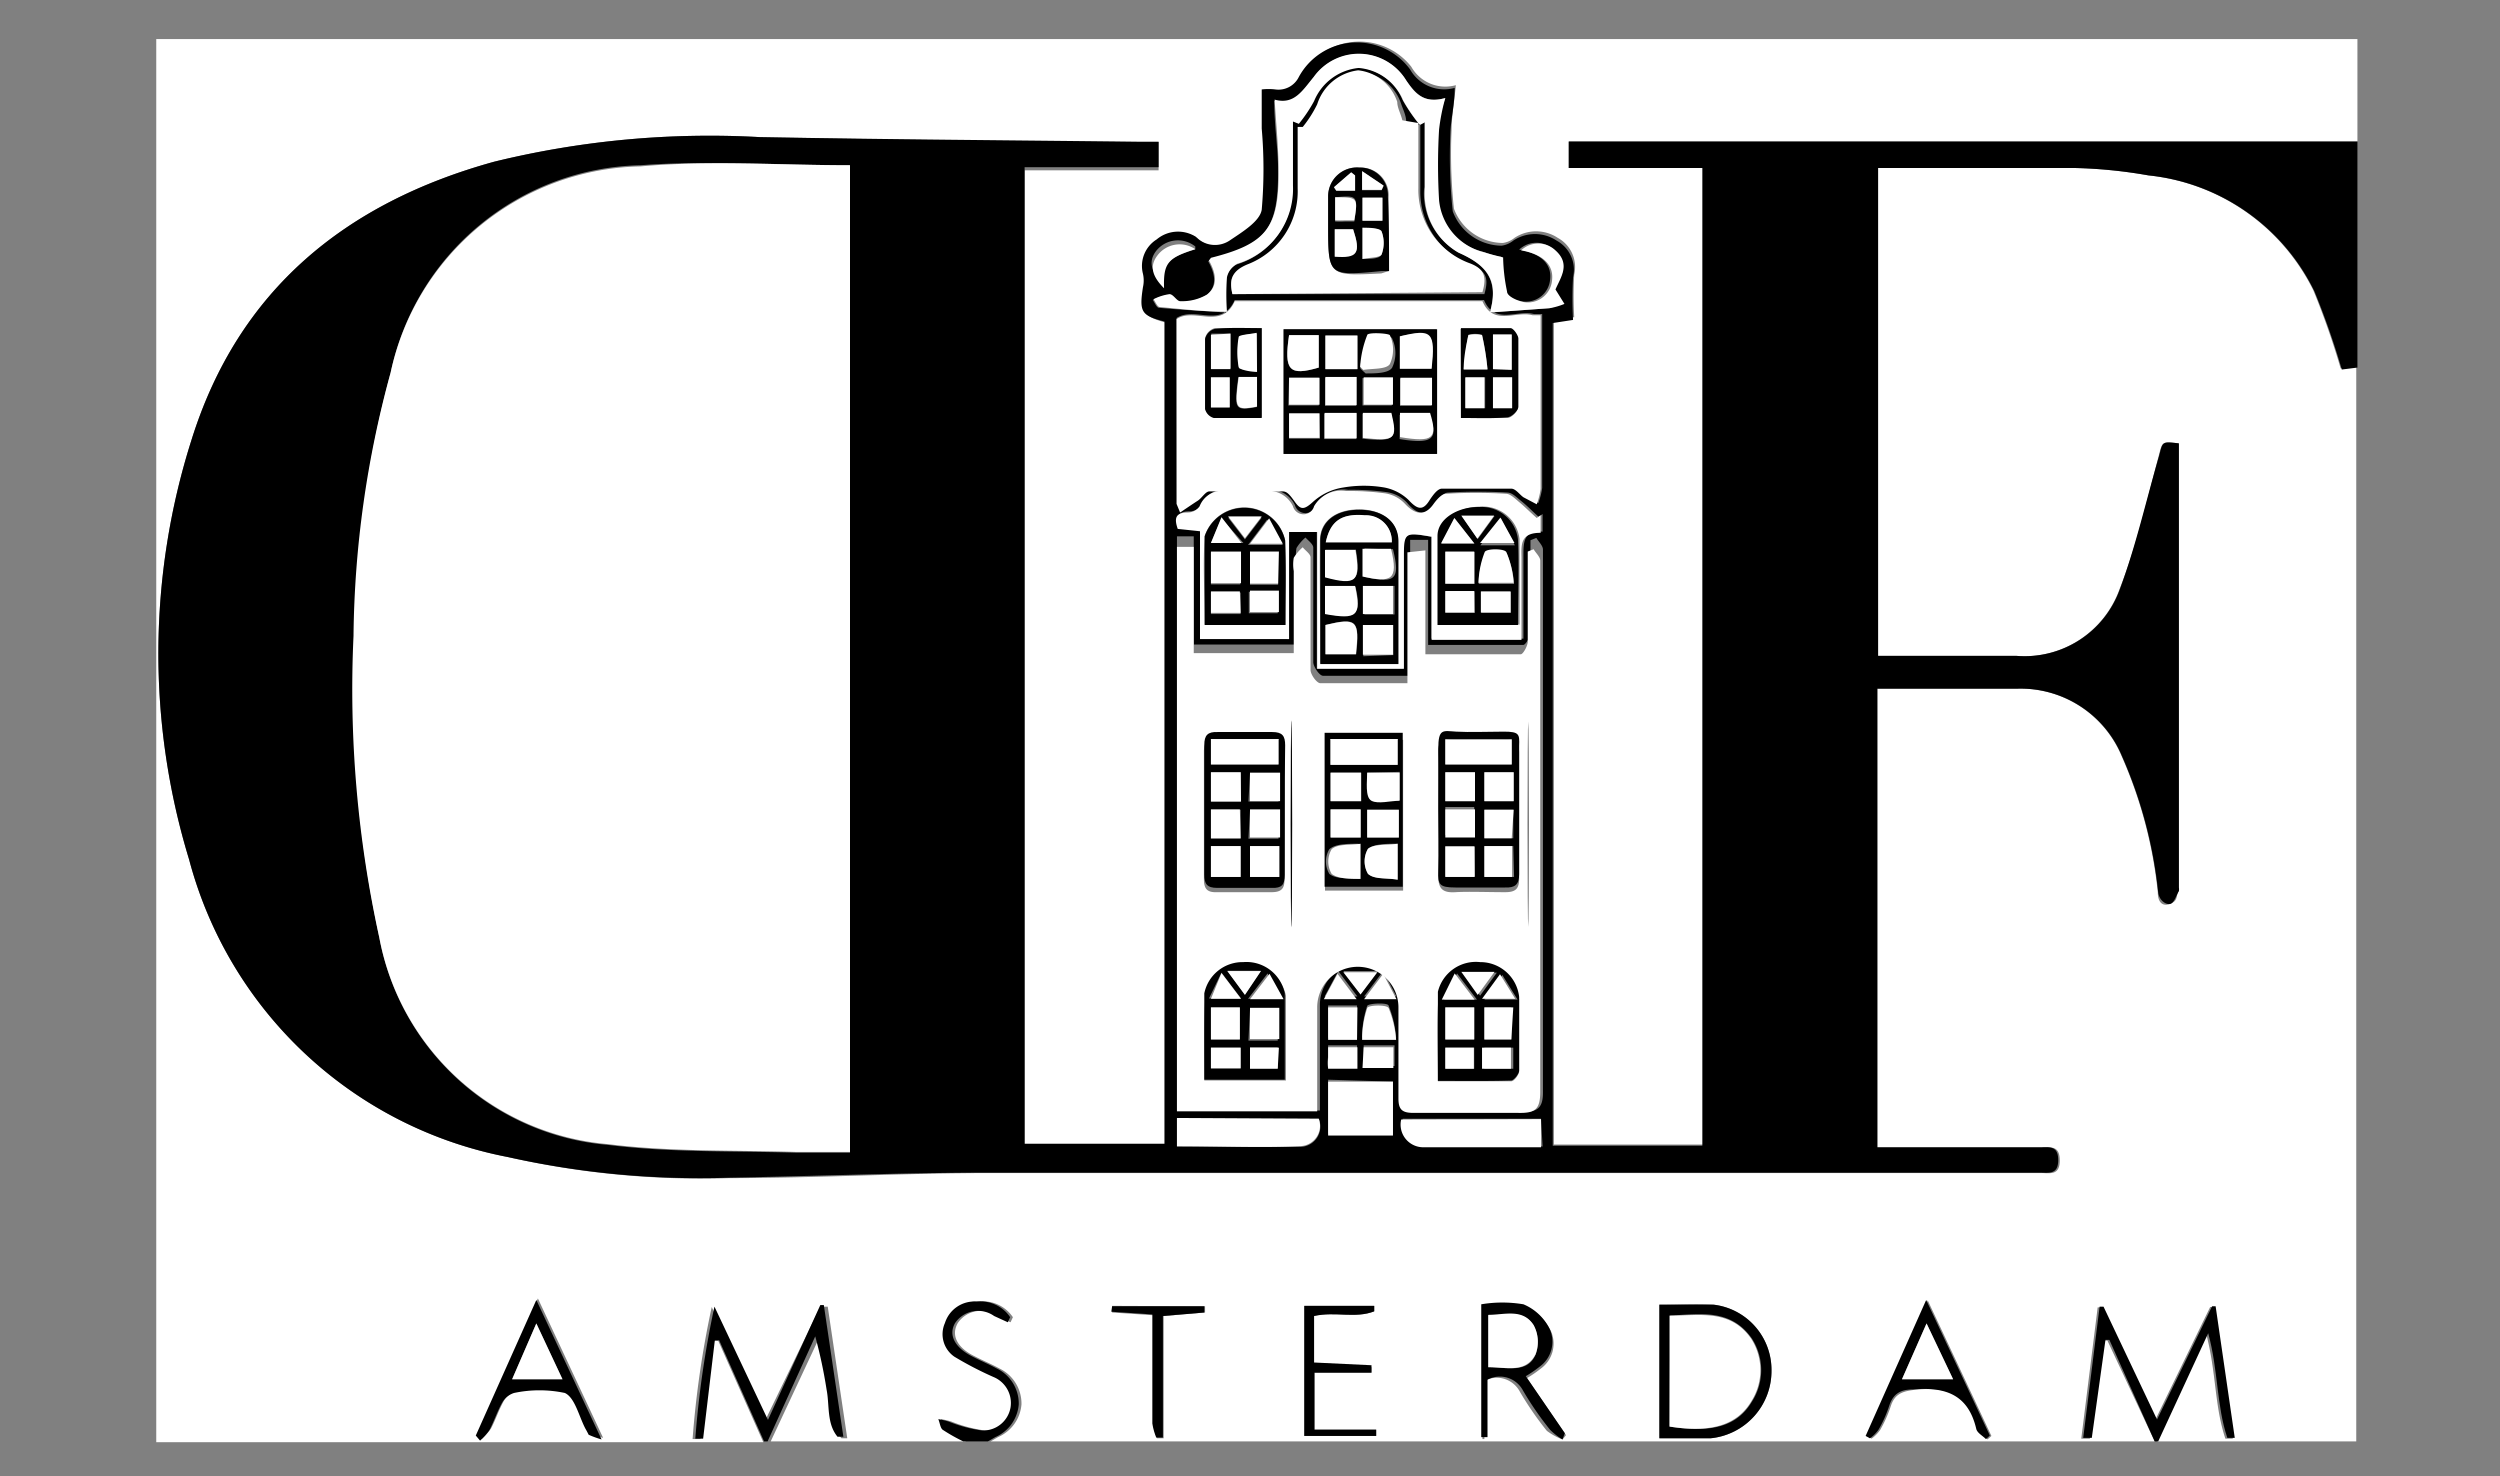 <svg id="Laag_1" data-name="Laag 1" xmlns="http://www.w3.org/2000/svg" viewBox="0 0 64 37.79"><rect x="0" y="0" width="64" height="37.79" fill="#808080" stroke="none"/><defs><style>.cls-1{fill:#fff;}</style></defs><path class="cls-1" d="M55.16,36.9H25.36l.19-.11a1,1,0,0,0,.6-.84,1,1,0,0,0-.57-.92c-.2-.11-.42-.2-.63-.31-.45-.22-.61-.54-.43-.85a.71.71,0,0,1,1-.18l.35.16.06-.13a.92.92,0,0,0-.86-.4.79.79,0,0,0-.81.55.7.7,0,0,0,.24.86,8.9,8.9,0,0,0,1,.52.72.72,0,0,1,.44.78.71.71,0,0,1-.73.59,3.55,3.55,0,0,1-.86-.23,2,2,0,0,0-.26-.06c0,.09.05.22.11.27a4.54,4.54,0,0,0,.53.3h-5l1.24-2.65a12.3,12.3,0,0,1,.29,1.36c.08.41,0,.87.28,1.21l.15,0-.5-3.37H21l-1.41,2.91-1.37-2.9a24.81,24.81,0,0,0-.49,3.38l.2,0,.35-2.51h.11l1.15,2.59H4V1H60.35V3.61l-.53,0H40.16V4.3h3.45v25H39.78V8.2l.52-.08a9.84,9.84,0,0,1,0-1.09.85.85,0,0,0-.42-.94,1,1,0,0,0-1.11,0,.61.61,0,0,1-.3.13,1.35,1.35,0,0,1-1.25-.88,13.33,13.33,0,0,1-.06-2c0-.36.07-.73.11-1.16a1,1,0,0,1-1.14-.47A1.69,1.69,0,0,0,33.29,2a.58.58,0,0,1-.6.32,1.45,1.45,0,0,0-.35,0v1a12,12,0,0,1,0,2.08c-.05.3-.5.57-.81.78a.68.68,0,0,1-.88-.09.85.85,0,0,0-1,.07.8.8,0,0,0-.35.88.78.78,0,0,1,0,.34c-.1.64,0,.73.55.88v21.1H26.23v-25h3.43V3.63h-.5c-3.24,0-6.48-.06-9.71-.12a23.2,23.2,0,0,0-6.8.63C8.85,5.19,6.1,7.42,4.9,11.27A18.06,18.06,0,0,0,4.84,22,10.49,10.49,0,0,0,13,29.62a22.54,22.54,0,0,0,5.67.54c2.23,0,4.46-.13,6.68-.13q13.46,0,26.9,0c.23,0,.48.07.48-.32s-.23-.34-.46-.33H48.06V17.63h3.57a2.81,2.81,0,0,1,2.68,1.72,11.55,11.55,0,0,1,.93,3.5c0,.21.09.37.31.29s.15-.21.22-.33a.27.27,0,0,0,0-.09v-11c0-.13,0-.25,0-.37-.44-.05-.41-.05-.51.33-.3,1.13-.56,2.29-1,3.4a2.59,2.59,0,0,1-2.65,1.71H48.4c-.11,0-.23,0-.33,0V4.3c1.7,0,3.37,0,5,0A12.37,12.37,0,0,1,55,4.49a5.33,5.33,0,0,1,4.22,2.94,20.07,20.07,0,0,1,.7,2l.4-.05V36.9h-5.1l1.26-2.75c.26,1,.21,1.85.49,2.68l.19,0-.49-3.37h-.09l-1.41,2.9-1.37-2.89-.1,0-.42,3.36.22,0,.35-2.51.1,0ZM42.48,33.4v3.42c.47,0,.89,0,1.31,0a1.73,1.73,0,0,0,1.56-1.73,1.68,1.68,0,0,0-1.48-1.69C43.42,33.37,43,33.4,42.48,33.4ZM40,36.85l.09-.11-1-1.46a3,3,0,0,0,.35-.24.79.79,0,0,0,.27-.95,1.31,1.31,0,0,0-.68-.65,3.26,3.26,0,0,0-1.08,0v3.4H38V35.35a.67.67,0,0,1,.91.28,8.14,8.14,0,0,0,.69,1A1.61,1.61,0,0,0,40,36.85Zm-27.78-.1.11.09a1.55,1.55,0,0,0,.24-.27c.12-.23.2-.48.33-.71a.53.53,0,0,1,.3-.24,3.13,3.13,0,0,1,1.3,0c.26.12.36.6.53.92,0,.05,0,.12.08.15a2.55,2.55,0,0,0,.33.12l-1.67-3.57Zm35.58,0,.11.08a.92.92,0,0,0,.22-.22,3.17,3.17,0,0,0,.27-.6c.1-.32.29-.39.61-.43.82-.09,1.41.1,1.62,1,0,.11.16.18.25.27l.1-.09-1.63-3.47ZM33.39,33.43v3.33h1.84V36.6H33.65V35.14h1.46V35l-1.47-.07V33.69c.53-.13,1.06.07,1.54-.12v-.14Zm-4.92,0v.17l1.05.07v.52c0,.75,0,1.51,0,2.27a1.61,1.61,0,0,0,.1.36l.17,0V33.69l1.06-.09,0-.16Z"/><path d="M60.35,9.41l-.4.05a20.07,20.07,0,0,0-.7-2A5.33,5.33,0,0,0,55,4.49a12.37,12.37,0,0,0-1.92-.19c-1.67,0-3.34,0-5,0V16.79c.1,0,.22,0,.33,0h3.21a2.59,2.59,0,0,0,2.65-1.71c.41-1.11.67-2.27,1-3.4.1-.38.07-.38.51-.33,0,.12,0,.24,0,.37v11a.27.27,0,0,1,0,.09c-.07.12-.12.3-.22.33s-.28-.08-.31-.29a11.55,11.55,0,0,0-.93-3.5,2.81,2.81,0,0,0-2.68-1.72H48.06V29.37h4.17c.23,0,.46-.05.46.33s-.25.32-.48.32q-13.44,0-26.9,0c-2.22,0-4.45.09-6.68.13A22.54,22.54,0,0,1,13,29.62,10.49,10.49,0,0,1,4.84,22,18.06,18.06,0,0,1,4.9,11.27c1.2-3.85,3.95-6.08,7.75-7.13a23.2,23.2,0,0,1,6.8-.63c3.23.06,6.47.08,9.71.12h.5v.65H26.23v25h3.58V8.23c-.59-.15-.65-.24-.55-.88a.78.78,0,0,0,0-.34.8.8,0,0,1,.35-.88.85.85,0,0,1,1-.07.68.68,0,0,0,.88.09c.31-.21.76-.48.81-.78a12,12,0,0,0,0-2.08v-1a1.45,1.45,0,0,1,.35,0,.58.58,0,0,0,.6-.32,1.69,1.69,0,0,1,2.85-.19,1,1,0,0,0,1.14.47c0,.43-.1.8-.11,1.16a13.33,13.33,0,0,0,.06,2,1.35,1.35,0,0,0,1.25.88.61.61,0,0,0,.3-.13,1,1,0,0,1,1.11,0,.85.85,0,0,1,.42.94,9.84,9.84,0,0,0,0,1.09l-.52.08V29.33h3.83V4.3H40.16V3.63H59.82l.53,0ZM21.76,4.23c-1.82,0-3.6-.13-5.36,0A6.68,6.68,0,0,0,10,9.54a26.27,26.27,0,0,0-.91,6.71A29.48,29.48,0,0,0,9.71,24a6.51,6.51,0,0,0,5.86,5.31c1.59.2,3.21.15,4.82.2.45,0,.9,0,1.37,0Zm8.37,9.5v14.7h3.66V25.72a1,1,0,1,1,2.08,0c0,.79,0,1.58,0,2.37,0,.28.09.39.38.38.89,0,1.79,0,2.68,0,.43,0,.58-.09.57-.55,0-2.77,0-5.53,0-8.3,0-.45,0-.89,0-1.34,0-1.4,0-2.81,0-4.21,0-.1-.11-.2-.17-.3l-.15.06v.47c0,.63,0,1.26,0,1.89,0,.11-.12.31-.18.32-.8,0-1.6,0-2.44,0V13.82l-.46,0V17.3c-.77,0-1.5,0-2.23,0-.09,0-.24-.22-.25-.34,0-.6,0-1.2,0-1.8,0-.38,0-.76,0-1.14,0-.09-.13-.18-.2-.26a1.14,1.14,0,0,0-.23.27,1,1,0,0,0,0,.35V16.5H30.56V13.73Zm0-.83.1.14c.15-.1.31-.19.45-.3s.2-.24.3-.24c.62,0,1.24,0,1.87,0,.11,0,.24.15.32.27s.24.24.46,0a1.49,1.49,0,0,1,.78-.37,3.1,3.1,0,0,1,1.05,0,1.23,1.23,0,0,1,.62.32c.23.22.37.25.54,0,.08-.12.2-.28.31-.29.59,0,1.19,0,1.78,0,.11,0,.21.15.31.22l.36.23a1.86,1.86,0,0,0,.1-.39c0-1.36,0-2.72,0-4.08,0-.13,0-.25,0-.37l-.21,0c-.43-.12-1,.29-1.28-.36,0,0-.11,0-.17,0H31.61c-.34.75-1,.15-1.49.46Zm1.43-5.37H38c.11-.38.07-.6-.35-.75a2,2,0,0,1-1.29-1.91c0-.55,0-1.11,0-1.67L36,3.13c0-.17-.08-.32-.13-.47a1.19,1.19,0,0,0-1-.81,1.26,1.26,0,0,0-1.05.87,3,3,0,0,1-.37.58l-.13,0c0,.52,0,1,0,1.57a2,2,0,0,1-1.29,1.95C31.51,6.93,31.46,7.14,31.55,7.53ZM33,16.36V13.62h.71v3.5h2.22V14.26c0-.63,0-.64.71-.52v2.61H39c0-.73,0-1.43,0-2.12,0-.35,0-.66.49-.62l0-.45-.1.07c-.15-.13-.28-.27-.43-.39s-.24-.22-.36-.23a13,13,0,0,0-1.53,0c-.11,0-.24.15-.32.26-.21.34-.45.34-.73,0a.88.88,0,0,0-.51-.27,6.71,6.71,0,0,0-1-.06.8.8,0,0,0-.82.39.28.28,0,0,1-.54,0,.7.7,0,0,0-.72-.39h-1a.62.62,0,0,0-.67.39.37.37,0,0,1-.3.16c-.33,0-.35.16-.26.42l.57.06v2.76ZM38.14,8l1.52-.11A1.82,1.82,0,0,0,40,7.76l-.23-.37c.19-.3.44-.63,0-1a.64.64,0,0,0-.88,0c.57.1.85.38.79.79a.62.62,0,0,1-.78.52c-.14,0-.34-.14-.37-.26a4.62,4.62,0,0,1-.1-.87c-.11,0-.3-.07-.48-.13a1.52,1.52,0,0,1-1.16-1.34,15.44,15.44,0,0,1,0-1.8A5,5,0,0,1,37,2.51c-.54.15-.76-.11-1-.45A1.42,1.42,0,0,0,33.62,2c-.28.35-.49.72-1,.58,0,.64.1,1.22.1,1.8,0,1.48-.31,1.89-1.73,2.25l-.06.06c.17.3.25.64-.05.87a1.25,1.25,0,0,1-.68.17c-.09,0-.18-.18-.28-.18a1.3,1.3,0,0,0-.41.13c.05.07.1.2.16.2.55.05,1.11.08,1.72.12a6.24,6.24,0,0,1,0-.88.51.51,0,0,1,.27-.35,2,2,0,0,0,1.42-2V3.09l.15.06a3.68,3.68,0,0,0,.39-.58,1.38,1.38,0,0,1,1.14-.85,1.35,1.35,0,0,1,1.14.83,4.38,4.38,0,0,0,.43.63l.13-.07c0,.56,0,1.11,0,1.67a1.73,1.73,0,0,0,.86,1.67C38,6.76,38.39,7.13,38.14,8ZM33.76,28.64H30.13v.72c1.07,0,2.12,0,3.17,0A.52.52,0,0,0,33.76,28.64Zm5.69,0H35.91a.58.58,0,0,0,.58.71h3Zm-5.45-1v1.38h1.66V27.69Zm1.74-1.07a2.67,2.67,0,0,0-.19-.82c0-.09-.51-.07-.55,0a2.55,2.55,0,0,0-.13.81Zm-1,0v-.83H34v.83Zm.17.19v.53h.79l0-.53Zm-.91.55h.74v-.55H34c0,.11,0,.19,0,.27A1.49,1.49,0,0,0,34,27.36Zm-3.4-21a.71.71,0,0,0-1,.11c-.2.26-.15.52.17.84C29.78,6.74,29.89,6.6,30.6,6.38Zm4.81,18.55-.49.65h.83Zm-.15,0h-.87l.44.57Zm-1,0-.35.65h.84Z"/><path d="M55.16,36.9,54,34.3l-.1,0-.35,2.51-.22,0,.42-3.36.1,0,1.37,2.89,1.41-2.9h.09l.49,3.37-.19,0c-.28-.83-.23-1.73-.49-2.68L55.25,36.9Z"/><path d="M19.56,36.9l-1.15-2.59H18.3L18,36.83l-.2,0a24.81,24.81,0,0,1,.49-3.38l1.37,2.9L21,33.41h.09l.5,3.37-.15,0c-.28-.34-.2-.8-.28-1.21a12.3,12.3,0,0,0-.29-1.36L19.65,36.9Z"/><path d="M24.66,36.9a4.54,4.54,0,0,1-.53-.3c-.06-.05-.07-.18-.11-.27a2,2,0,0,1,.26.06,3.55,3.55,0,0,0,.86.23.71.71,0,0,0,.73-.59.72.72,0,0,0-.44-.78,8.9,8.9,0,0,1-1-.52.7.7,0,0,1-.24-.86.79.79,0,0,1,.81-.55.92.92,0,0,1,.86.4l-.06.13-.35-.16a.71.71,0,0,0-1,.18c-.18.31,0,.63.43.85.21.11.43.2.63.31a1,1,0,0,1,.57.92,1,1,0,0,1-.6.84l-.19.11Z"/><path d="M42.48,33.4c.49,0,.94,0,1.39,0a1.68,1.68,0,0,1,1.48,1.69,1.73,1.73,0,0,1-1.56,1.73c-.42,0-.84,0-1.31,0Zm.26,3.12c1.07.17,1.73,0,2.11-.64a1.49,1.49,0,0,0,0-1.61c-.53-.76-1.3-.64-2.09-.59Z"/><path d="M40,36.85a1.61,1.61,0,0,1-.32-.25,8.14,8.14,0,0,1-.69-1,.67.67,0,0,0-.91-.28v1.47h-.16v-3.4a3.26,3.26,0,0,1,1.08,0,1.31,1.31,0,0,1,.68.65.79.79,0,0,1-.27.95,3,3,0,0,1-.35.24l1,1.46ZM38.1,35c.47,0,1,.17,1.21-.32a.9.9,0,0,0-.05-.75c-.28-.43-.74-.24-1.16-.26Z"/><path d="M12.18,36.75l1.55-3.47,1.67,3.57a2.55,2.55,0,0,1-.33-.12s-.05-.1-.08-.15c-.17-.32-.27-.8-.53-.92a3.13,3.13,0,0,0-1.3,0,.53.53,0,0,0-.3.24c-.13.23-.21.48-.33.71a1.55,1.55,0,0,1-.24.27Zm1.55-2.87-.62,1.43H14.4Z"/><path d="M47.76,36.76l1.55-3.48,1.63,3.47-.1.09c-.09-.09-.23-.16-.25-.27-.21-.88-.8-1.07-1.62-1-.32,0-.51.11-.61.43a3.17,3.17,0,0,1-.27.6.92.92,0,0,1-.22.22Zm1.56-2.88-.63,1.43H50Z"/><path d="M33.39,33.43h1.79v.14c-.48.19-1,0-1.54.12v1.19l1.47.07v.19H33.65V36.6h1.58v.16H33.39Z"/><path d="M28.47,33.44h2.36l0,.16-1.06.09V36.8l-.17,0a1.61,1.61,0,0,1-.1-.36c0-.76,0-1.52,0-2.27v-.52l-1.05-.07Z"/><path class="cls-1" d="M21.76,4.23V29.49c-.47,0-.92,0-1.37,0-1.61-.05-3.23,0-4.82-.2A6.51,6.51,0,0,1,9.71,24a29.48,29.48,0,0,1-.66-7.72A26.27,26.27,0,0,1,10,9.54,6.68,6.68,0,0,1,16.4,4.26C18.16,4.1,19.94,4.23,21.76,4.23Z"/><path class="cls-1" d="M30.13,14h.43v2.72h2.56v-2.1a1,1,0,0,1,0-.34,1.14,1.14,0,0,1,.23-.27c.07.09.2.17.2.26,0,.37,0,.75,0,1.12,0,.59,0,1.18,0,1.76,0,.12.16.34.25.34.73,0,1.46,0,2.23,0V14.14l.46-.05v2.66c.84,0,1.64,0,2.44,0,.06,0,.17-.2.18-.31,0-.62,0-1.24,0-1.86v-.46l.15-.06c.06.1.17.2.17.29,0,1.38,0,2.76,0,4.14,0,.44,0,.88,0,1.32,0,2.71,0,5.42,0,8.14,0,.46-.14.55-.57.54-.89,0-1.79,0-2.68,0-.29,0-.38-.09-.38-.37,0-.78,0-1.55,0-2.33a1,1,0,1,0-2.08,0v2.66H30.13Zm2.76,6.93c0-.56,0-1.12,0-1.68,0-.23-.07-.34-.33-.33h-1.4c-.25,0-.34.08-.34.32,0,1.09,0,2.18,0,3.26,0,.24.07.35.33.34.47,0,.93,0,1.4,0,.25,0,.34-.09.33-.33Zm3.93-.08c0,.53,0,1.06,0,1.58,0,.33.12.43.44.41s.84,0,1.27,0c.25,0,.36-.07.36-.34,0-1.07,0-2.15,0-3.22,0-.29-.11-.37-.39-.36s-.81,0-1.22,0-.48.07-.46.42S36.82,20.35,36.82,20.85Zm0,6.83c.64,0,1.26,0,1.87,0,.07,0,.19-.16.2-.25,0-.61,0-1.23,0-1.85a1.06,1.06,0,0,0-2.06-.12C36.77,26.17,36.81,26.9,36.81,27.68Zm-2.9-8.74V22.8h2V18.94Zm-3.08,8.72h2.08c0-.74,0-1.46,0-2.17a1,1,0,0,0-1.06-.79.94.94,0,0,0-1,.79C30.8,26.2,30.83,26.91,30.83,27.66Zm-.17-4.6h0V19.37h0Zm5.4-3.68h0v3.68h0Zm3,3.68h0V19.41h0Zm-6-3.67h0v3.67h0Zm3.52,0,0,0V23h0Z"/><path class="cls-1" d="M30.12,12.9V8.17c.45-.31,1.15.29,1.49-.46h6.17c.06,0,.15,0,.17,0,.28.65.85.24,1.28.36l.21,0c0,.12,0,.24,0,.37,0,1.36,0,2.72,0,4.08a1.86,1.86,0,0,1-.1.39L39,12.73c-.1-.07-.2-.22-.31-.22-.59,0-1.19,0-1.78,0-.11,0-.23.17-.31.29-.17.28-.31.25-.54,0a1.23,1.23,0,0,0-.62-.32,3.1,3.1,0,0,0-1.05,0,1.49,1.49,0,0,0-.78.37c-.22.2-.31.21-.46,0s-.21-.27-.32-.27c-.63,0-1.25,0-1.87,0-.1,0-.19.17-.3.24s-.3.2-.45.3Zm2.74-4.47v3.19h3.91c0-.15,0-.28,0-.41V8.43ZM37.4,10.7c.44,0,.81,0,1.19,0,.1,0,.27-.17.27-.27,0-.58,0-1.16,0-1.75,0-.09-.13-.25-.2-.26-.42,0-.83,0-1.27,0ZM32.3,8.4c-.42,0-.81,0-1.2,0a.35.35,0,0,0-.25.26c0,.59,0,1.19,0,1.79a.32.32,0,0,0,.22.23c.4,0,.81,0,1.23,0Z"/><path class="cls-1" d="M31.55,7.53c-.09-.39,0-.6.38-.76a2,2,0,0,0,1.29-1.95c0-.52,0-1.05,0-1.57l.13,0a3,3,0,0,0,.37-.58,1.26,1.26,0,0,1,1.05-.87,1.19,1.19,0,0,1,1,.81c0,.15.09.3.13.47l.41.07c0,.56,0,1.12,0,1.67a2,2,0,0,0,1.29,1.91c.42.15.46.37.35.75Zm4-.59c0-.65,0-1.27,0-1.9a.71.71,0,0,0-.73-.75A.74.74,0,0,0,34,5c0,.24,0,.47,0,.71C34,7.07,34,7.07,35.36,7Z"/><path class="cls-1" d="M33,16.36H30.72V13.6l-.57-.06c-.09-.26-.07-.42.26-.42a.37.37,0,0,0,.3-.16.62.62,0,0,1,.67-.39h1a.7.7,0,0,1,.72.39.28.28,0,0,0,.54,0,.8.8,0,0,1,.82-.39,6.71,6.71,0,0,1,1,.06.88.88,0,0,1,.51.27c.28.3.52.3.73,0,.08-.11.21-.26.32-.26a13,13,0,0,1,1.53,0c.12,0,.25.14.36.23s.28.26.43.39l.1-.07,0,.45c-.5,0-.5.27-.49.62,0,.69,0,1.39,0,2.12H36.65V13.74c-.69-.12-.71-.11-.71.52v2.86H33.72v-3.5H33Zm.79.63h2c0-1.07,0-2.11,0-3.14,0-.51-.42-.81-1-.81s-1,.29-1,.8C33.78,14.88,33.8,15.91,33.8,17Zm-.89-1c0-.76,0-1.46,0-2.16a1.07,1.07,0,0,0-2.06-.11c-.05.75,0,1.5,0,2.27Zm6,0c0-.77,0-1.48,0-2.19a.94.94,0,0,0-1-.83c-.52,0-1,.29-1.06.74,0,.75,0,1.5,0,2.28Z"/><path class="cls-1" d="M38.14,8c.25-.85-.1-1.22-.8-1.53a1.73,1.73,0,0,1-.86-1.67c0-.56,0-1.11,0-1.67l-.13.07a4.38,4.38,0,0,1-.43-.63,1.35,1.35,0,0,0-1.14-.83,1.38,1.38,0,0,0-1.14.85,3.68,3.68,0,0,1-.39.58l-.15-.06V4.75a2,2,0,0,1-1.42,2,.51.51,0,0,0-.27.35,6.24,6.24,0,0,0,0,.88c-.61,0-1.17-.07-1.72-.12-.06,0-.11-.13-.16-.2a1.3,1.3,0,0,1,.41-.13c.1,0,.19.19.28.18a1.25,1.25,0,0,0,.68-.17c.3-.23.22-.57.05-.87L31,6.6c1.42-.36,1.75-.77,1.73-2.25,0-.58-.06-1.16-.1-1.8.5.14.71-.23,1-.58A1.42,1.42,0,0,1,36,2.06c.23.34.45.6,1,.45a5,5,0,0,0-.16.81,15.44,15.44,0,0,0,0,1.8A1.52,1.52,0,0,0,38,6.46c.18.06.37.1.48.13a4.62,4.62,0,0,0,.1.87c0,.12.23.22.37.26a.62.62,0,0,0,.78-.52c.06-.41-.22-.69-.79-.79a.64.64,0,0,1,.88,0c.39.35.14.68,0,1l.23.37a1.82,1.82,0,0,1-.38.11Z"/><path class="cls-1" d="M33.76,28.64a.52.52,0,0,1-.46.7c-1,.05-2.1,0-3.17,0v-.72Z"/><path class="cls-1" d="M39.45,28.65v.72h-3a.58.58,0,0,1-.58-.71Z"/><path class="cls-1" d="M34,27.69h1.66v1.38H34Z"/><path class="cls-1" d="M35.74,26.62h-.87a2.55,2.55,0,0,1,.13-.81c0-.08.51-.1.55,0A2.67,2.67,0,0,1,35.74,26.62Z"/><path class="cls-1" d="M34.74,26.62H34v-.83h.75Z"/><path class="cls-1" d="M34.91,26.81h.76l0,.53h-.79Z"/><path class="cls-1" d="M34,27.36a1.49,1.49,0,0,1,0-.28c0-.08,0-.16,0-.27h.75v.55Z"/><path class="cls-1" d="M30.6,6.38c-.71.22-.82.36-.8,1-.32-.32-.37-.58-.17-.84A.71.71,0,0,1,30.6,6.38Z"/><path class="cls-1" d="M35.41,24.93l.34.65h-.83Z"/><path class="cls-1" d="M35.26,24.89l-.43.57-.44-.57Z"/><path class="cls-1" d="M34.24,24.93l.49.65h-.84Z"/><path class="cls-1" d="M42.74,36.52V33.68c.79,0,1.56-.17,2.09.59a1.49,1.49,0,0,1,0,1.61C44.47,36.48,43.81,36.69,42.74,36.52Z"/><path class="cls-1" d="M38.1,35V33.66c.42,0,.88-.17,1.16.26a.9.9,0,0,1,.05.75C39.06,35.16,38.57,35,38.1,35Z"/><path class="cls-1" d="M13.73,33.88l.67,1.43H13.11Z"/><path class="cls-1" d="M49.32,33.88,50,35.31H48.69Z"/><path d="M32.89,20.78V22.4c0,.25-.08.34-.33.33-.47,0-.93,0-1.4,0-.26,0-.33-.1-.33-.34,0-1.11,0-2.21,0-3.32,0-.25.09-.34.34-.33.47,0,.93,0,1.4,0,.26,0,.33.1.33.34C32.89,19.65,32.89,20.21,32.89,20.78ZM31,19.57h1.73v-.65H31Zm1,2.88h.75v-.79H32Zm-1,0h.76v-.79H31Zm.77-1.93v-.75H31v.75Zm.19,0h.77v-.73H32Zm-.2.95v-.74H31v.74Zm.2,0h.77v-.72H32Z"/><path d="M36.82,20.7c0-.51,0-1,0-1.53s.12-.46.46-.44.82,0,1.22,0,.4.07.39.36c0,1.1,0,2.19,0,3.29,0,.27-.11.35-.36.34-.43,0-.85,0-1.27,0s-.45-.08-.44-.42C36.84,21.78,36.82,21.24,36.82,20.7ZM37,19.57H38.7v-.64H37Zm1.74,2.09H38v.79h.76Zm-1,0H37v.78h.76Zm0-1H37v.72h.76ZM37,19.77v.74h.76v-.74Zm1,0v.74h.75v-.74Zm.74,1.69v-.73H38v.73Z"/><path d="M36.81,27.67c0-.8,0-1.54,0-2.28a1,1,0,0,1,1.08-.76,1,1,0,0,1,1,.89c0,.62,0,1.25,0,1.88,0,.09-.13.25-.2.26C38.07,27.68,37.45,27.67,36.81,27.67Zm1.88-1.06v-.82H38v.82ZM37,25.79v.82h.74v-.82Zm.74,1.57v-.54H37v.54Zm1,0v-.54h-.74v.54Zm-.93-1.77-.51-.67-.33.67Zm.19,0h.85l-.39-.63Zm-.11-.1.43-.59h-.85Z"/><path d="M33.91,18.76h2V22.7h-2Zm.15.82h1.72v-.66H34.06Zm1.72,2.94V21.6c-.29,0-.6,0-.76.13a.64.64,0,0,0,0,.64C35.18,22.51,35.49,22.47,35.78,22.52Zm-1-.92c-.28,0-.59,0-.75.14a.62.62,0,0,0,0,.63c.16.14.47.1.74.13ZM35,19.78c0,.26,0,.61.11.7s.48,0,.72,0v-.72Zm0,1.66h.81v-.71H35Zm-.15-1.66h-.78v.73h.78Zm-.78,1.66h.77v-.72h-.77Z"/><path d="M30.83,27.64c0-.76,0-1.48,0-2.21a1,1,0,0,1,1-.8,1,1,0,0,1,1.06.8c0,.73,0,1.46,0,2.21Zm1.13-1h.75v-.8H32ZM31,25.79v.82h.74v-.82Zm0,1.56h.76v-.53H31Zm1.71,0v-.54H32v.54Zm-1.44-2.45-.32.66h.82Zm.68.67h.86l-.36-.65Zm-.53-.72.45.61.41-.61Z"/><path d="M30.66,23V19.2h0V23Z"/><path d="M36.06,19.21V23h0V19.22Z"/><ellipse cx="39.12" cy="21.1" rx="0.01" ry="2.63"/><ellipse cx="33.06" cy="21.09" rx="0.02" ry="2.65"/><path d="M36.59,19.22v3.72h0v-3.7Z"/><path d="M32.86,8.43h3.93v2.78c0,.13,0,.26,0,.41H32.86Zm1.89.16h-.82v.86h.82ZM33,8.58c-.14.91,0,1.05.76.83V8.58Zm2.83.86h.81c.1-.95,0-1-.81-.83Zm-1,0,.13.12c.24,0,.59,0,.68-.15a.87.87,0,0,0,0-.74c0-.09-.53-.12-.58,0A2.61,2.61,0,0,0,34.82,9.39Zm1,1.8c.85.14,1,0,.77-.62h-.77Zm-1.93,0h.82v-.65h-.82Zm2.75-.85v-.7h-.81v.7Zm-2.73-.72v.72h.8V9.65Zm-.94.71h.78V9.67H33Zm.79.22H33v.63h.79Zm1.11.63c.83.09.89,0,.73-.64h-.73Zm0-1.55v.7h.75v-.7Z"/><path d="M37.4,10.7V8.4c.44,0,.85,0,1.27,0,.07,0,.19.17.2.26,0,.59,0,1.17,0,1.75,0,.1-.17.26-.27.27C38.21,10.72,37.84,10.7,37.4,10.7Zm.82-1.25h.48v-.9l-.48,0Zm-.14,0a6.77,6.77,0,0,0-.14-.88.69.69,0,0,0-.35,0c-.06.28-.08.57-.12.88Zm.63,1V9.66h-.49v.79Zm-.69,0V9.66h-.49v.79Z"/><path d="M32.3,8.4v2.3c-.42,0-.83,0-1.23,0a.32.32,0,0,1-.22-.23c0-.6,0-1.2,0-1.79a.35.35,0,0,1,.25-.26C31.49,8.38,31.88,8.4,32.3,8.4Zm-.8.14-.49,0v.88h.49Zm.68,1v-1c-.19,0-.45.05-.46.11a2.21,2.21,0,0,0,0,.77C31.73,9.46,32,9.47,32.18,9.52ZM31,9.66v.77h.48V9.66Zm.7,0c-.11.83-.09.86.47.76V9.65Z"/><path d="M35.56,6.94l-.2,0C34,7.07,34,7.07,34,5.74c0-.24,0-.47,0-.71a.74.74,0,0,1,.8-.74.71.71,0,0,1,.73.75C35.56,5.67,35.56,6.29,35.56,6.94Zm-1.39-.37c.59,0,.67-.09.47-.7h-.47Zm.71.06c.19,0,.45,0,.49-.12a.83.83,0,0,0,0-.58c0-.09-.32-.07-.49-.1Zm.51-1.57h-.51v.59h.51Zm-1.21,0v.61a2.45,2.45,0,0,0,.25,0l.24,0C34.77,5,34.75,5,34.18,5.05Zm.69-.19h.5l.05-.11-.55-.37Zm-.18-.37-.1-.08-.44.38.06.09h.48Z"/><path d="M33.8,17c0-1.08,0-2.11,0-3.15,0-.51.41-.8,1-.8s1,.3,1,.81c0,1,0,2.07,0,3.14Zm.14-3.11h1.69a.66.66,0,0,0-.69-.69C34.35,13.14,34.06,13.33,33.94,13.88Zm0,2.11v.75h.78C34.81,15.87,34.73,15.8,33.93,16Zm1.73.77V16h-.77v.8Zm-1.74-2c.81.19.91.1.78-.7h-.78Zm1-.73v.73c.77.16.93.1.73-.71l-.24,0Zm-1,1.67c.83.15.93,0,.77-.69h-.77Zm1-.7v.72h.77V15Z"/><path d="M32.91,16H30.84c0-.77,0-1.52,0-2.27a1.07,1.07,0,0,1,2.06.11C32.93,14.51,32.91,15.21,32.91,16Zm-1.14-1.85H31v.81h.75Zm.95.82v-.82H32v.82Zm-.75.18v.55h.74v-.55Zm-.21.57v-.55H31v.55Zm-.49-2.45L31,13.9h.83Zm1.57.68-.4-.65-.49.65Zm-.54-.7h-.86l.43.56Z"/><path d="M38.86,16H36.8c0-.78,0-1.53,0-2.28,0-.45.54-.75,1.06-.74a.94.94,0,0,1,1,.83C38.89,14.49,38.86,15.2,38.86,16Zm-1-1.05h.9a2.41,2.41,0,0,0-.19-.79c-.06-.09-.5-.09-.55,0A2.31,2.31,0,0,0,37.85,14.92Zm-.11,0v-.82H37v.82Zm.17.74h.76v-.54h-.76Zm-.17-.55H37v.55h.76Zm.67-1.88-.52.7.88,0Zm-1.52.66h.85l-.51-.65Zm.52-.71.41.59.43-.59Z"/><path class="cls-1" d="M31,19.57v-.65h1.73v.65Z"/><path class="cls-1" d="M32,22.45v-.79h.75v.79Z"/><path class="cls-1" d="M31,22.45v-.79h.76v.79Z"/><path class="cls-1" d="M31.77,20.52H31v-.75h.76Z"/><path class="cls-1" d="M32,20.51v-.73h.77v.73Z"/><path class="cls-1" d="M31.76,21.46H31v-.74h.74Z"/><path class="cls-1" d="M32,21.44v-.72h.77v.72Z"/><path class="cls-1" d="M37,19.57v-.64H38.7v.64Z"/><path class="cls-1" d="M38.71,21.66v.79H38v-.79Z"/><path class="cls-1" d="M37.75,21.67v.78H37v-.78Z"/><path class="cls-1" d="M37.76,20.72v.72H37v-.72Z"/><path class="cls-1" d="M37,19.77h.76v.74H37Z"/><path class="cls-1" d="M38,19.77h.75v.74H38Z"/><path class="cls-1" d="M38.7,21.46H38v-.73h.75Z"/><path class="cls-1" d="M38.69,26.61H38v-.82h.74Z"/><path class="cls-1" d="M37,25.79h.74v.82H37Z"/><path class="cls-1" d="M37.73,27.36H37v-.54h.73Z"/><path class="cls-1" d="M38.68,27.36h-.74v-.54h.74Z"/><path class="cls-1" d="M37.75,25.59h-.84l.33-.67Z"/><path class="cls-1" d="M37.94,25.57l.46-.63.39.63Z"/><path class="cls-1" d="M37.83,25.47l-.42-.59h.85Z"/><path class="cls-1" d="M34.06,19.58v-.66h1.72v.66Z"/><path class="cls-1" d="M35.78,22.52c-.29-.05-.6,0-.76-.15a.64.64,0,0,1,0-.64c.16-.13.47-.09.76-.13Z"/><path class="cls-1" d="M34.83,21.6v.9c-.27,0-.58,0-.74-.13a.62.62,0,0,1,0-.63C34.24,21.6,34.55,21.64,34.83,21.6Z"/><path class="cls-1" d="M35,19.78h.83v.72c-.24,0-.55.09-.72,0S35,20,35,19.78Z"/><path class="cls-1" d="M35,21.44v-.71h.81v.71Z"/><path class="cls-1" d="M34.84,19.78v.73h-.78v-.73Z"/><path class="cls-1" d="M34.06,21.44v-.72h.77v.72Z"/><path class="cls-1" d="M32,26.6v-.8h.75v.8Z"/><path class="cls-1" d="M31,25.79h.74v.82H31Z"/><path class="cls-1" d="M31,27.35v-.53h.76v.53Z"/><path class="cls-1" d="M32.71,27.36H32v-.54h.74Z"/><path class="cls-1" d="M31.27,24.91l.5.66H31Z"/><path class="cls-1" d="M32,25.58l.5-.65.36.65Z"/><path class="cls-1" d="M31.42,24.86h.86l-.41.61Z"/><path class="cls-1" d="M34.75,8.59v.86h-.82V8.59Z"/><path class="cls-1" d="M33,8.58h.76v.83C33,9.63,32.87,9.49,33,8.58Z"/><path class="cls-1" d="M35.84,9.44V8.61c.82-.2.91-.12.81.83Z"/><path class="cls-1" d="M34.82,9.39A2.61,2.61,0,0,1,35,8.58c0-.08.54-.05.58,0a.87.87,0,0,1,0,.74c-.09.14-.44.11-.68.15Z"/><path class="cls-1" d="M35.84,11.19v-.62h.77C36.81,11.23,36.69,11.33,35.84,11.19Z"/><path class="cls-1" d="M33.91,11.22v-.65h.82v.65Z"/><path class="cls-1" d="M36.66,10.37h-.81v-.7h.81Z"/><path class="cls-1" d="M33.93,9.65h.8v.72h-.8Z"/><path class="cls-1" d="M33,10.36V9.67h.78v.69Z"/><path class="cls-1" d="M33.78,10.58v.63H33v-.63Z"/><path class="cls-1" d="M34.89,11.21v-.64h.73C35.78,11.25,35.72,11.3,34.89,11.21Z"/><path class="cls-1" d="M34.91,9.66h.75v.7h-.75Z"/><path class="cls-1" d="M38.22,9.45V8.57l.48,0v.9Z"/><path class="cls-1" d="M38.08,9.46h-.61c0-.31.06-.6.12-.88a.69.69,0,0,1,.35,0A6.77,6.77,0,0,1,38.08,9.46Z"/><path class="cls-1" d="M38.71,10.45h-.49V9.66h.49Z"/><path class="cls-1" d="M38,10.45h-.49V9.66H38Z"/><path class="cls-1" d="M31.5,8.54v.91H31V8.57Z"/><path class="cls-1" d="M32.18,9.52c-.19,0-.45-.06-.47-.12a2.21,2.21,0,0,1,0-.77c0-.06.27-.07.46-.11Z"/><path class="cls-1" d="M31,9.66h.48v.77H31Z"/><path class="cls-1" d="M31.71,9.65h.47v.76C31.62,10.51,31.6,10.48,31.71,9.65Z"/><path class="cls-1" d="M34.17,6.57v-.7h.47C34.84,6.48,34.76,6.62,34.17,6.57Z"/><path class="cls-1" d="M34.88,6.63v-.8c.17,0,.44,0,.49.1a.83.83,0,0,1,0,.58C35.33,6.6,35.07,6.59,34.88,6.63Z"/><path class="cls-1" d="M35.39,5.06v.59h-.51V5.06Z"/><path class="cls-1" d="M34.18,5.05c.57,0,.59,0,.49.59l-.24,0a2.45,2.45,0,0,1-.25,0Z"/><path class="cls-1" d="M34.87,4.86V4.38l.55.37-.05.11Z"/><path class="cls-1" d="M34.69,4.49v.39h-.48l-.06-.09.44-.38Z"/><path class="cls-1" d="M33.94,13.88c.12-.55.41-.74,1-.69a.66.66,0,0,1,.69.69Z"/><path class="cls-1" d="M33.93,16c.8-.19.88-.12.78.75h-.78Z"/><path class="cls-1" d="M35.66,16.76h-.77V16h.77Z"/><path class="cls-1" d="M33.92,14.78v-.7h.78C34.83,14.88,34.73,15,33.92,14.78Z"/><path class="cls-1" d="M34.88,14.05h.49l.24,0c.2.81,0,.87-.73.71Z"/><path class="cls-1" d="M33.92,15.72V15h.77C34.85,15.77,34.75,15.87,33.92,15.72Z"/><path class="cls-1" d="M34.89,15h.77v.72h-.77Z"/><path class="cls-1" d="M31.77,14.12v.81H31v-.81Z"/><path class="cls-1" d="M32.72,14.94H32v-.82h.74Z"/><path class="cls-1" d="M32,15.12h.74v.55H32Z"/><path class="cls-1" d="M31.76,15.69H31v-.55h.74Z"/><path class="cls-1" d="M31.27,13.24l.51.66H31Z"/><path class="cls-1" d="M32.84,13.92H32l.49-.65Z"/><path class="cls-1" d="M32.3,13.22l-.43.56-.43-.56Z"/><path class="cls-1" d="M37.85,14.92a2.31,2.31,0,0,1,.16-.79c.05-.09.49-.09.55,0a2.41,2.41,0,0,1,.19.79Z"/><path class="cls-1" d="M37.74,14.94H37v-.82h.74Z"/><path class="cls-1" d="M37.91,15.68v-.54h.76v.54Z"/><path class="cls-1" d="M37.74,15.13v.55H37v-.55Z"/><path class="cls-1" d="M38.41,13.25l.36.65-.88,0Z"/><path class="cls-1" d="M36.89,13.91l.34-.65.51.65Z"/><path class="cls-1" d="M37.41,13.2h.84l-.43.59Z"/></svg>